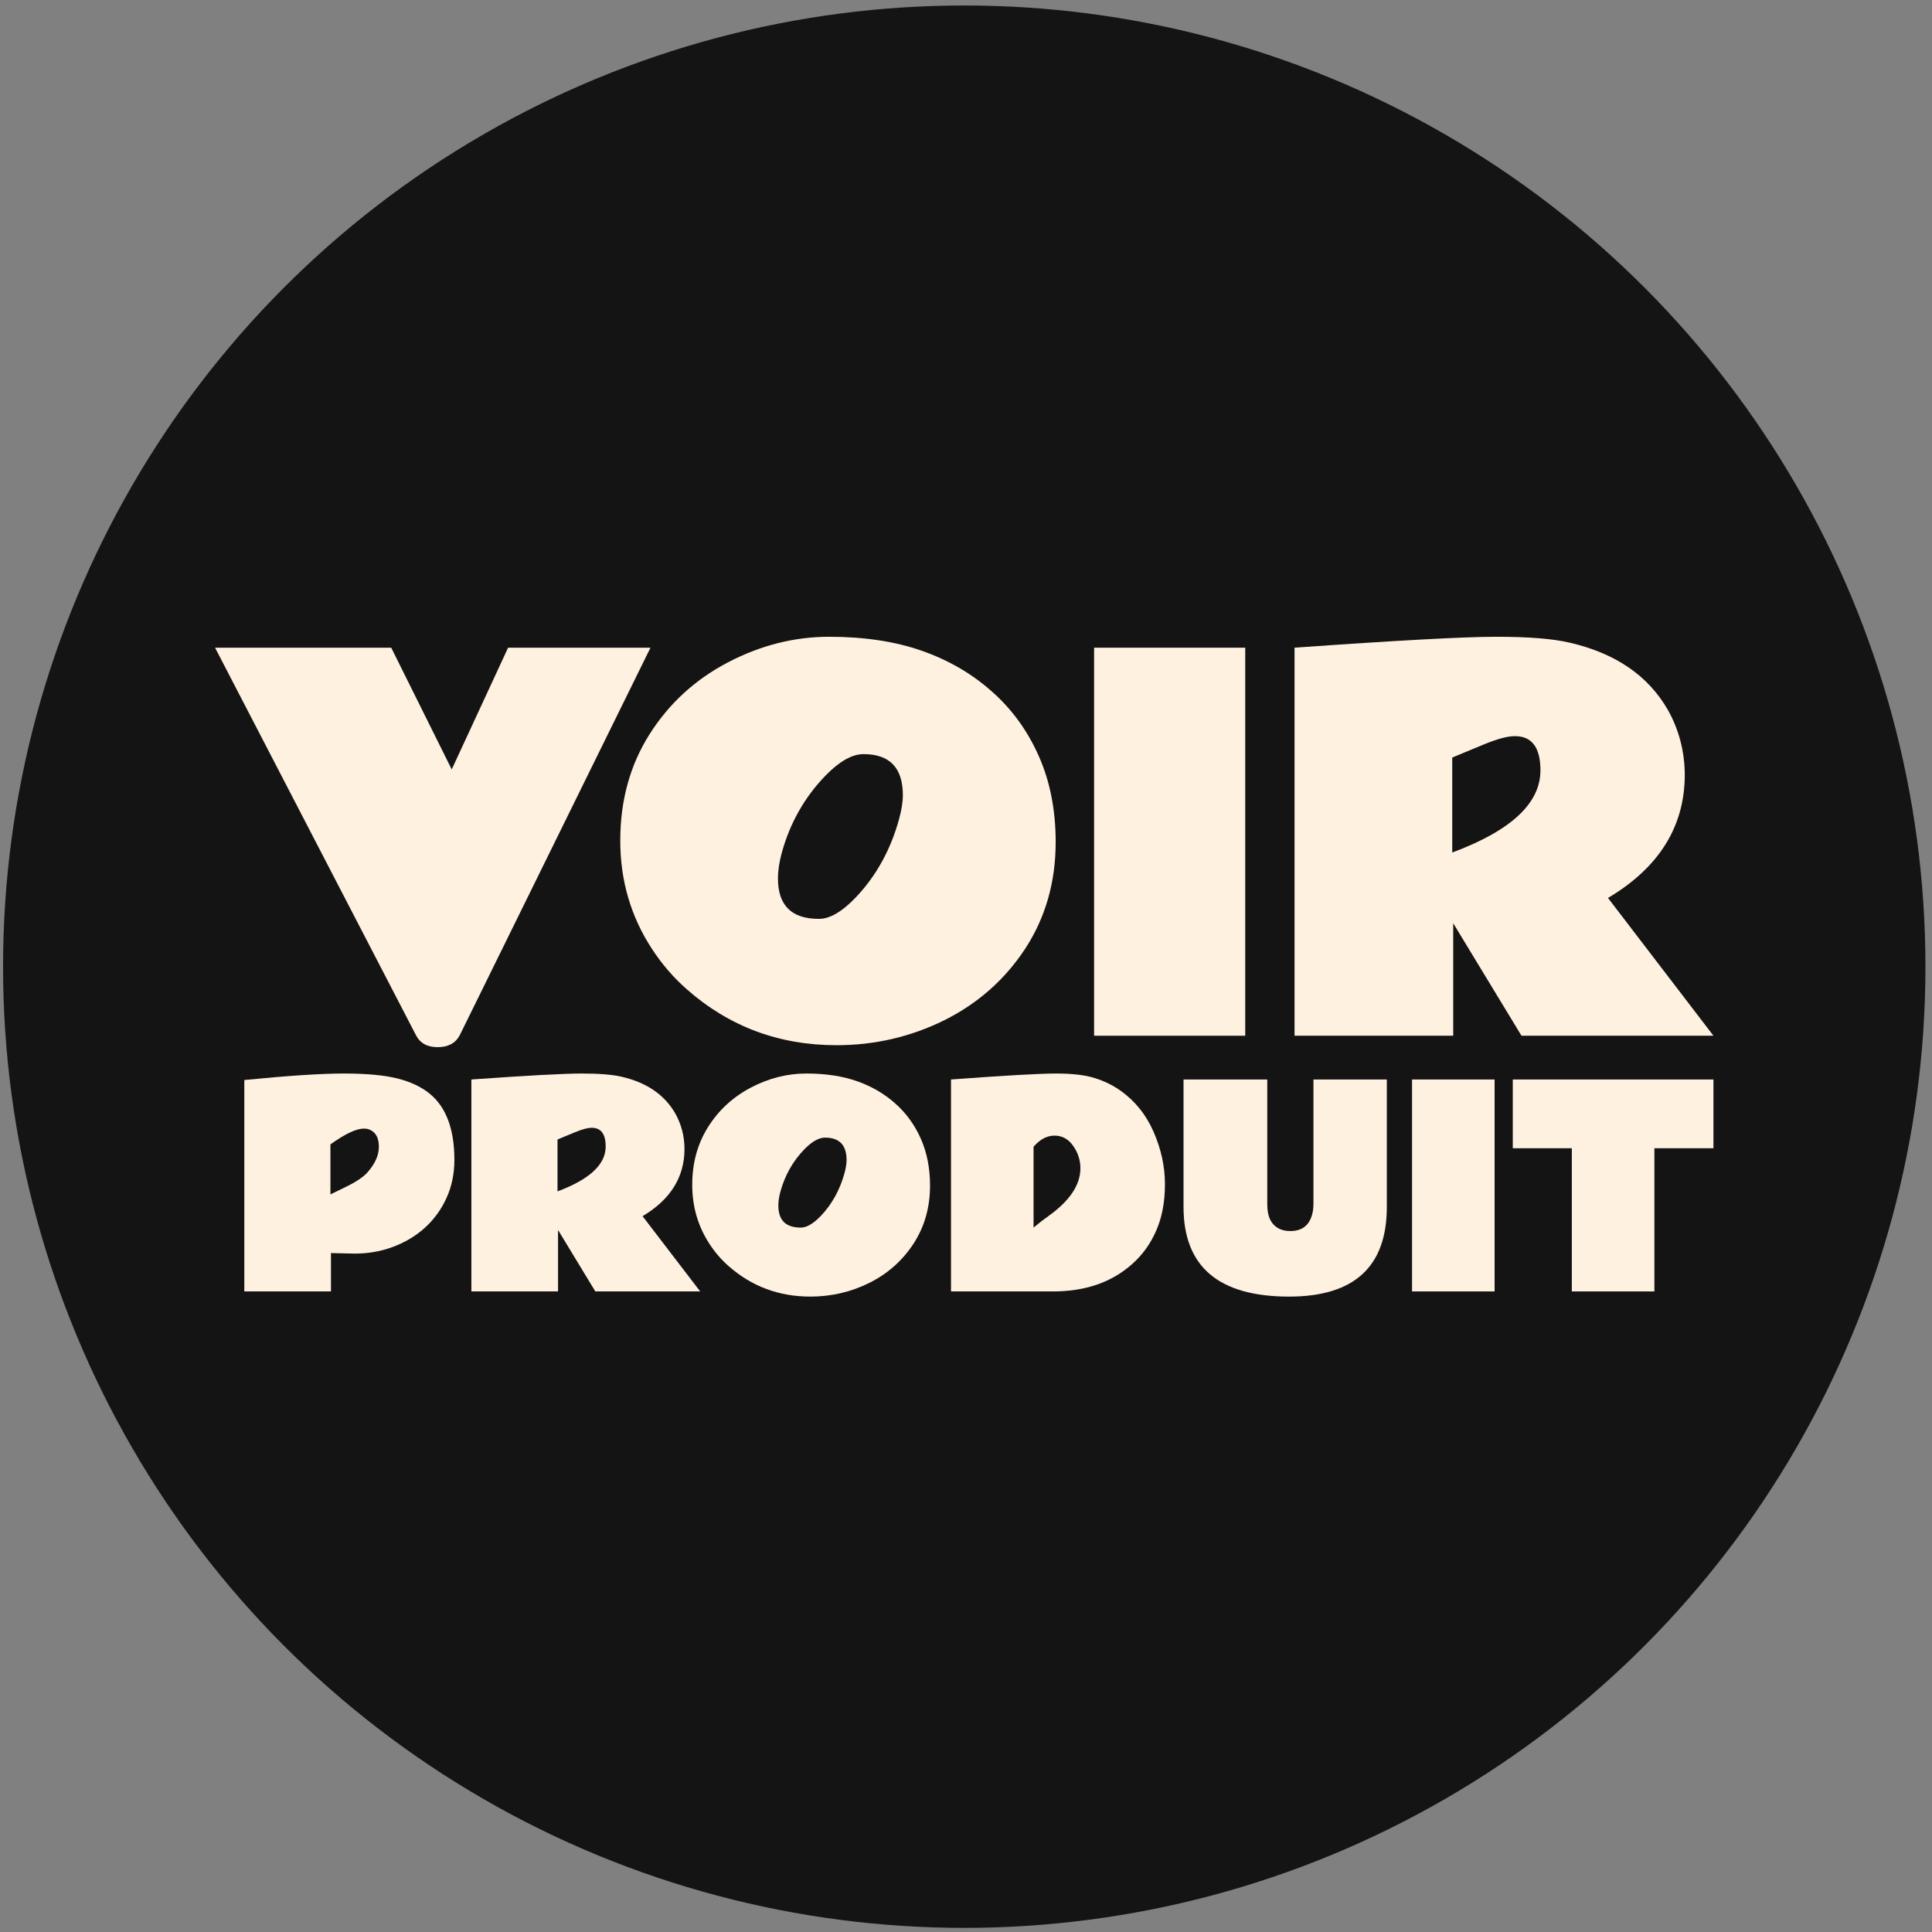 <svg width="201" height="201" viewBox="0 0 201 201" fill="none" xmlns="http://www.w3.org/2000/svg">
<rect x="0" y="0" width="201" height="201" fill="#808080" stroke="none"/>
<circle cx="100.318" cy="100.571" r="100" fill="#141414"/>
<path d="M160.263 80.15C160.263 77.774 159.379 76.586 157.609 76.586C156.851 76.586 155.797 76.864 154.449 77.42L151.087 78.811V88.694C157.205 86.419 160.263 83.571 160.263 80.15ZM175.279 80.58C175.279 85.973 172.616 90.253 167.291 93.421L178.262 107.754H158.292L151.188 96.05V107.754H134.681V67.385C145.366 66.626 152.368 66.247 155.688 66.247C159.008 66.247 161.536 66.449 163.271 66.854C168.058 67.949 171.479 70.292 173.535 73.881C174.68 75.937 175.262 78.17 175.279 80.58Z" fill="#FFF1E0"/>
<path d="M129.55 107.754H113.827V67.385H129.55V107.754Z" fill="#FFF1E0"/>
<path d="M93.93 82.729C93.93 79.881 92.565 78.457 89.835 78.457C88.655 78.457 87.341 79.198 85.892 80.681C83.718 82.922 82.201 85.594 81.341 88.694C81.072 89.672 80.937 90.573 80.937 91.399C80.937 94.197 82.353 95.596 85.184 95.596C86.313 95.612 87.602 94.862 89.051 93.346C91.158 91.121 92.649 88.425 93.526 85.257C93.795 84.279 93.93 83.436 93.93 82.729ZM87.029 108.74C81.047 108.74 75.856 106.802 71.458 102.926C70.059 101.696 68.846 100.289 67.817 98.705C65.627 95.351 64.531 91.602 64.531 87.456C64.531 83.293 65.542 79.611 67.565 76.409C69.587 73.207 72.3 70.713 75.704 68.927C79.109 67.14 82.631 66.247 86.271 66.247C89.928 66.247 93.147 66.736 95.927 67.713C98.708 68.691 101.126 70.098 103.182 71.935C105.255 73.755 106.881 75.988 108.061 78.634C109.241 81.279 109.83 84.271 109.83 87.607C109.83 91.753 108.777 95.444 106.671 98.68C104.564 101.898 101.758 104.384 98.253 106.137C94.748 107.872 91.006 108.74 87.029 108.74Z" fill="#FFF1E0"/>
<path d="M40.702 67.385L46.996 80.049L52.86 67.385H67.674L47.83 107.704C47.392 108.53 46.625 108.942 45.53 108.942C44.451 108.942 43.701 108.53 43.28 107.704L22.375 67.385H40.702Z" fill="#FFF1E0"/>
<path d="M157.386 112.307H178.262V119.459H172.118V134.356H163.53V119.459H157.386V112.307Z" fill="#FFF1E0"/>
<path d="M155.494 134.356H146.906V112.307H155.494V134.356Z" fill="#FFF1E0"/>
<path d="M134.107 134.894C126.789 134.894 123.131 131.783 123.131 125.561V112.307H131.843V125.313C131.843 126.62 132.28 127.471 133.154 127.867C133.458 128.005 133.822 128.074 134.245 128.074C135.442 128.074 136.196 127.503 136.509 126.362C136.601 126.021 136.647 125.653 136.647 125.257V112.307H144.282V125.561C144.282 131.783 140.891 134.894 134.107 134.894Z" fill="#FFF1E0"/>
<path d="M98.941 112.307C104.528 111.893 108.173 111.686 109.876 111.686C111.588 111.686 112.936 111.847 113.921 112.169C114.915 112.482 115.803 112.919 116.586 113.48C118.104 114.557 119.25 115.989 120.024 117.774C120.806 119.56 121.197 121.369 121.197 123.2C121.197 125.032 120.898 126.633 120.3 128.005C119.711 129.367 118.891 130.518 117.842 131.457C115.698 133.399 112.922 134.365 109.517 134.356H98.941V112.307ZM107.529 119.307V127.715C108.016 127.301 108.546 126.891 109.116 126.486C111.307 124.912 112.402 123.265 112.402 121.543C112.402 120.706 112.154 119.933 111.657 119.224C111.16 118.506 110.511 118.147 109.71 118.147C108.918 118.147 108.191 118.534 107.529 119.307Z" fill="#FFF1E0"/>
<path d="M88.075 120.687C88.075 119.132 87.329 118.354 85.838 118.354C85.194 118.354 84.476 118.759 83.684 119.569C82.497 120.793 81.669 122.252 81.199 123.946C81.052 124.48 80.978 124.972 80.978 125.423C80.978 126.951 81.751 127.715 83.298 127.715C83.915 127.724 84.619 127.315 85.41 126.486C86.561 125.271 87.375 123.799 87.854 122.068C88.001 121.534 88.075 121.074 88.075 120.687ZM84.306 134.894C81.038 134.894 78.203 133.836 75.801 131.719C75.037 131.047 74.374 130.278 73.813 129.413C72.616 127.582 72.018 125.534 72.018 123.269C72.018 120.996 72.57 118.985 73.675 117.236C74.779 115.487 76.261 114.125 78.12 113.149C79.98 112.173 81.903 111.686 83.891 111.686C85.889 111.686 87.647 111.952 89.166 112.486C90.684 113.02 92.005 113.789 93.128 114.792C94.26 115.786 95.148 117.006 95.793 118.451C96.437 119.896 96.759 121.53 96.759 123.352C96.759 125.616 96.184 127.632 95.033 129.399C93.883 131.157 92.35 132.515 90.436 133.472C88.521 134.42 86.478 134.894 84.306 134.894Z" fill="#FFF1E0"/>
<path d="M63.013 119.279C63.013 117.981 62.53 117.332 61.563 117.332C61.149 117.332 60.574 117.484 59.838 117.788L58.001 118.547V123.946C61.343 122.703 63.013 121.148 63.013 119.279ZM71.214 119.514C71.214 122.459 69.76 124.797 66.851 126.528L72.844 134.356H61.936L58.057 127.964V134.356H49.041V112.307C54.877 111.893 58.701 111.686 60.514 111.686C62.327 111.686 63.708 111.796 64.656 112.017C67.27 112.615 69.139 113.895 70.262 115.855C70.888 116.978 71.205 118.198 71.214 119.514Z" fill="#FFF1E0"/>
<path d="M25.417 112.362C29.983 111.911 33.434 111.686 35.772 111.686C38.11 111.686 39.96 111.856 41.322 112.196C42.694 112.537 43.821 113.066 44.705 113.784C46.417 115.183 47.273 117.48 47.273 120.674C47.273 122.11 47.001 123.426 46.458 124.622C45.915 125.819 45.174 126.845 44.236 127.701C43.297 128.557 42.197 129.225 40.936 129.703C39.675 130.182 38.326 130.421 36.89 130.421L34.433 130.366V134.356H25.417V112.362ZM37.857 117.415C37.065 117.415 35.906 117.963 34.378 119.058V124.263L35.993 123.476C37.061 122.952 37.806 122.45 38.23 121.971C39.021 121.079 39.417 120.19 39.417 119.307C39.417 118.423 39.118 117.839 38.52 117.553C38.326 117.461 38.105 117.415 37.857 117.415Z" fill="#FFF1E0"/>
</svg>
